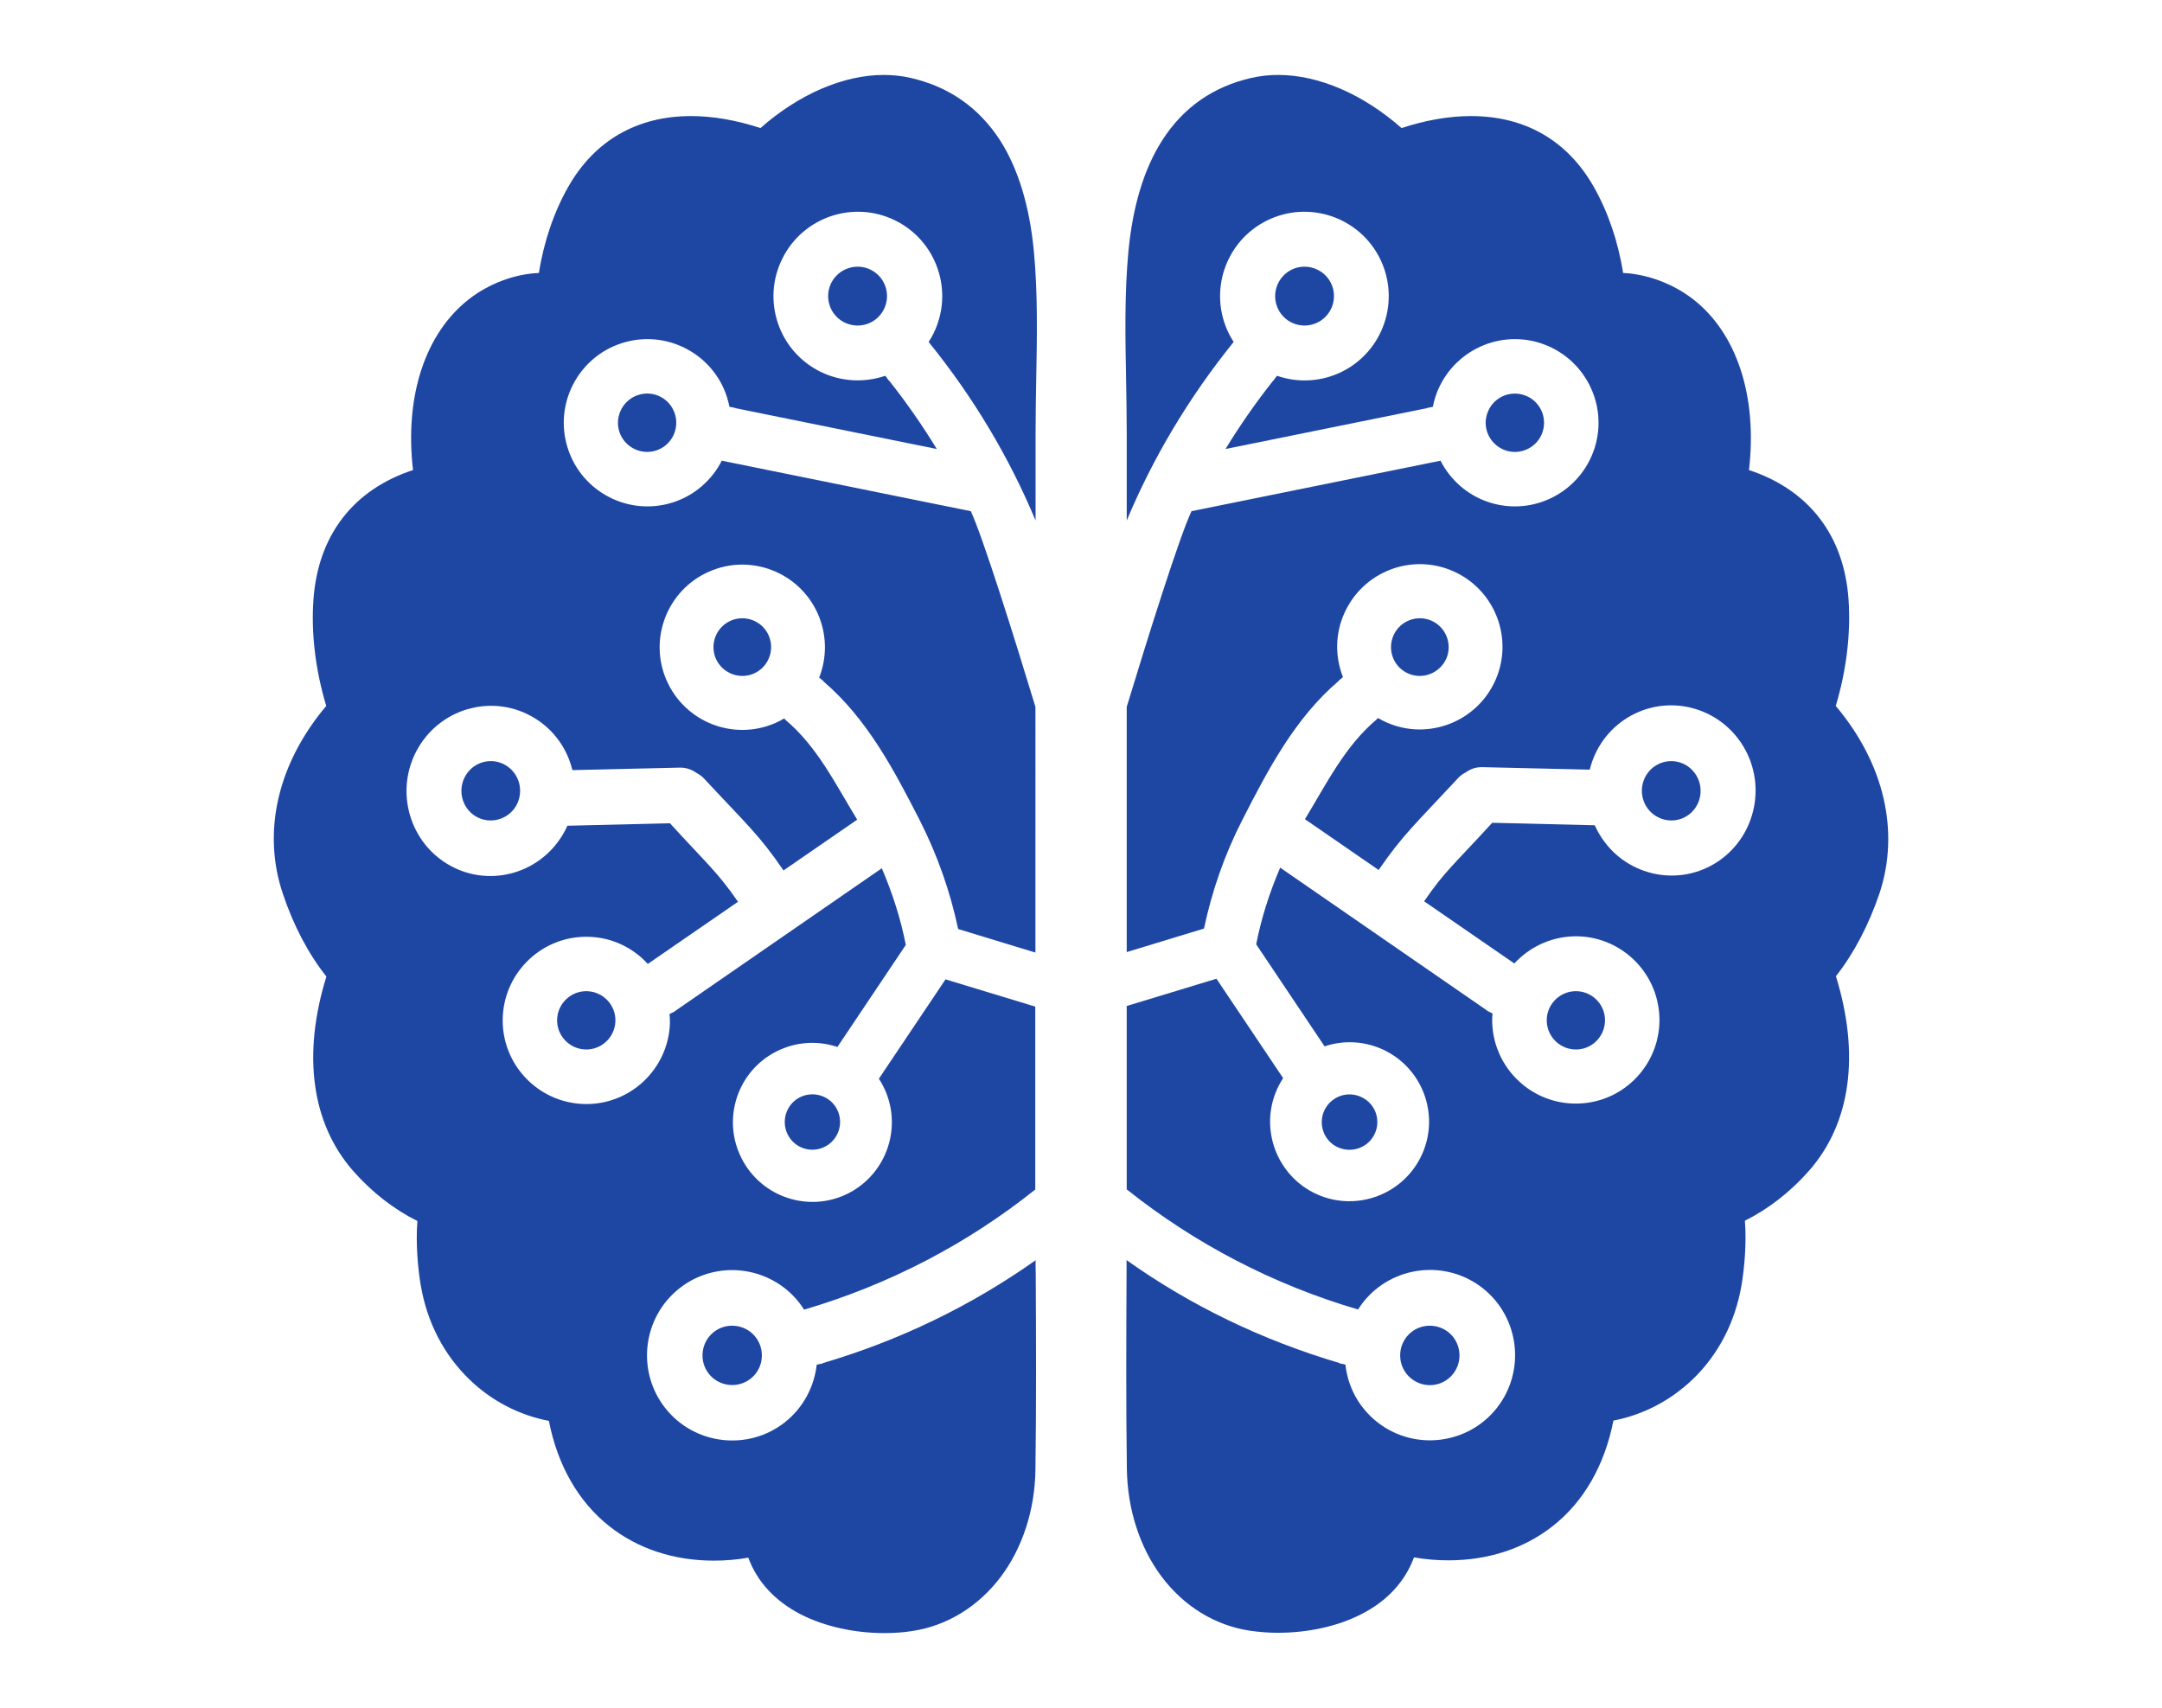 <?xml version="1.0" encoding="utf-8"?>
<!-- Generator: Adobe Illustrator 27.0.1, SVG Export Plug-In . SVG Version: 6.00 Build 0)  -->
<svg version="1.1" id="Layer_1" xmlns="http://www.w3.org/2000/svg" xmlns:xlink="http://www.w3.org/1999/xlink" x="0px" y="0px"
	 viewBox="0 0 138.77 109.63" style="enable-background:new 0 0 138.77 109.63;" xml:space="preserve">
<style type="text/css">
	.st0{fill:#1E47A4;}
</style>
<g>
	<g>
		<g>
			<path class="st0" d="M40.97,25.35c-0.98,0.31-1.53,1.37-1.22,2.35c0.31,0.98,1.37,1.53,2.35,1.22c0.99-0.31,1.53-1.37,1.22-2.35
				C43.01,25.58,41.96,25.03,40.97,25.35z"/>
			<path class="st0" d="M66.47,80.89c-4.11,2.91-8.7,5.14-13.68,6.61c0,0.01,0.01,0.02,0.01,0.02c-0.08,0.01-0.15,0.03-0.23,0.04
				c-0.05,0.01-0.1,0.03-0.15,0.04c-0.16,1.4-0.85,2.74-2.03,3.68c-2.36,1.87-5.81,1.47-7.68-0.89c-1.87-2.36-1.48-5.81,0.89-7.69
				c2.36-1.87,5.81-1.47,7.68,0.89c0.12,0.15,0.23,0.31,0.33,0.47c5.45-1.6,10.47-4.22,14.84-7.71c0-0.29,0-0.57,0-0.86V64.61
				l-5.76-1.75l-4.28,6.38c0.1,0.15,0.2,0.31,0.28,0.48c1.28,2.51,0.27,5.59-2.23,6.87c-2.51,1.28-5.59,0.27-6.86-2.24
				c-1.28-2.51-0.28-5.59,2.23-6.86c1.26-0.64,2.67-0.71,3.92-0.29l4.39-6.55c-0.33-1.69-0.86-3.33-1.54-4.92l-13.28,9.17
				c0,0,0.01,0.01,0.01,0.01c-0.12,0.06-0.24,0.12-0.36,0.18C43,65.28,43,65.48,43,65.69c-0.11,2.96-2.6,5.28-5.56,5.17
				c-2.96-0.11-5.28-2.6-5.17-5.56c0.11-2.96,2.6-5.28,5.56-5.17c1.49,0.05,2.82,0.72,3.75,1.74l5.79-3.99
				c-1.32-1.91-1.94-2.38-4.37-5.04l-6.58,0.16c-0.09,0.2-0.19,0.4-0.31,0.59c-1.55,2.58-4.88,3.41-7.42,1.85
				c-2.55-1.56-3.36-4.93-1.81-7.5c1.55-2.58,4.88-3.41,7.43-1.85c1.27,0.77,2.1,1.99,2.43,3.34l6.89-0.16
				c0.4-0.01,0.76,0.12,1.06,0.33c0.17,0.09,0.33,0.2,0.48,0.35c2.73,2.94,3.57,3.64,5.12,5.92l4.73-3.26
				c-1.4-2.29-2.57-4.7-4.61-6.41c0,0,0.01-0.01,0.01-0.01c-0.03-0.03-0.06-0.05-0.1-0.07c-0.17,0.1-0.35,0.2-0.54,0.28
				c-2.68,1.18-5.81-0.04-6.99-2.72c-1.18-2.68,0.04-5.81,2.72-6.99c2.68-1.18,5.81,0.04,6.99,2.72c0.59,1.35,0.58,2.81,0.08,4.08
				c0.06,0.05,0.12,0.1,0.18,0.15c0.04,0.03,0.08,0.06,0.11,0.09c0,0,0,0-0.01,0.01c2.78,2.38,4.51,5.65,6.18,8.92
				c1.13,2.23,1.95,4.56,2.46,6.97l4.96,1.51V45.37c-1.36-4.48-3.4-10.98-4.15-12.56l-15.98-3.24c-0.63,1.23-1.73,2.23-3.15,2.68
				c-2.82,0.9-5.85-0.67-6.74-3.49c-0.9-2.82,0.67-5.85,3.49-6.74c2.82-0.9,5.85,0.67,6.74,3.49c0.06,0.2,0.11,0.4,0.15,0.6
				c0.13,0.02,0.26,0.05,0.39,0.08c0,0,0,0.01,0,0.01l12.92,2.62c-0.93-1.52-1.95-2.99-3.07-4.4c0,0-0.01,0.01-0.01,0.01
				c-0.04-0.06-0.09-0.12-0.13-0.19c-0.03-0.04-0.06-0.08-0.1-0.12c-1.32,0.45-2.81,0.4-4.16-0.26c-2.68-1.32-3.78-4.57-2.45-7.25
				c1.32-2.68,4.57-3.78,7.25-2.46c2.68,1.32,3.78,4.57,2.46,7.25c-0.09,0.19-0.2,0.37-0.31,0.54c0.01,0.02,0.02,0.03,0.03,0.05
				c2.85,3.53,5.13,7.35,6.83,11.42v-5.63c0-1.1,0.02-2.25,0.04-3.36c0.05-2.74,0.11-5.57-0.15-8.3c-0.28-2.91-1.01-5.31-2.18-7.13
				C62.82,6.9,60.9,5.56,58.45,5c-0.56-0.13-1.14-0.19-1.73-0.19c-2.59,0-5.45,1.24-7.91,3.41c-1.55-0.51-3.05-0.77-4.46-0.77
				c-3.46,0-6.18,1.57-7.87,4.53c-0.92,1.61-1.58,3.55-1.89,5.54c-1.53,0.06-3.18,0.67-4.46,1.66c-2.84,2.19-4.17,6.26-3.62,10.99
				c-3.83,1.26-6.09,4.18-6.39,8.3c-0.16,2.18,0.13,4.54,0.82,6.84c-3.11,3.69-4.13,8.06-2.79,12.04c0.68,2.04,1.64,3.87,2.8,5.33
				c-1.56,5.03-0.95,9.45,1.73,12.49c1.19,1.35,2.6,2.45,4.11,3.2c-0.11,1.44,0.03,3.04,0.22,4.15c0.41,2.38,1.5,4.47,3.15,6.05
				c1.42,1.36,3.16,2.26,5.07,2.63c0.56,2.86,1.9,5.2,3.88,6.76c1.83,1.45,4.15,2.21,6.71,2.21h0c0.73,0,1.47-0.06,2.21-0.19
				c0.57,1.55,1.73,2.8,3.39,3.65c1.5,0.76,3.4,1.19,5.35,1.19c0.61,0,1.21-0.04,1.77-0.13c2.24-0.33,4.27-1.58,5.71-3.5
				c1.39-1.86,2.18-4.3,2.21-6.86c0.06-4.18,0.04-8.44,0.02-12.55C66.47,81.48,66.47,81.19,66.47,80.89z"/>
			<path class="st0" d="M46.9,39.84c-0.93,0.41-1.36,1.5-0.95,2.44c0.41,0.93,1.51,1.36,2.44,0.95c0.93-0.41,1.36-1.5,0.95-2.44
				C48.93,39.85,47.83,39.43,46.9,39.84z"/>
			<path class="st0" d="M53.35,18.17c-0.46,0.93-0.08,2.07,0.86,2.53c0.94,0.46,2.07,0.08,2.53-0.86c0.46-0.93,0.08-2.07-0.86-2.53
				C54.95,16.85,53.81,17.24,53.35,18.17z"/>
			<path class="st0" d="M45.81,85.5c-0.82,0.65-0.96,1.86-0.31,2.68c0.65,0.82,1.86,0.96,2.68,0.31c0.83-0.65,0.96-1.86,0.31-2.68
				C47.84,84.99,46.63,84.85,45.81,85.5z"/>
			<path class="st0" d="M51.34,70.43c-0.87,0.44-1.22,1.52-0.78,2.39c0.44,0.88,1.52,1.23,2.39,0.78c0.88-0.45,1.22-1.52,0.78-2.39
				C53.29,70.34,52.22,69.99,51.34,70.43z"/>
			<path class="st0" d="M35.76,65.42c-0.04,1.03,0.77,1.9,1.8,1.94c1.03,0.04,1.9-0.77,1.94-1.8c0.04-1.03-0.77-1.9-1.8-1.94
				C36.67,63.58,35.8,64.39,35.76,65.42z"/>
			<path class="st0" d="M29.89,49.77c-0.54,0.9-0.26,2.07,0.63,2.62c0.89,0.54,2.05,0.25,2.59-0.64c0.54-0.9,0.26-2.07-0.63-2.62
				C31.59,48.58,30.43,48.87,29.89,49.77z"/>
		</g>
		<g>
			<path class="st0" d="M88.21,72.83c0.45-0.88,0.1-1.95-0.78-2.39c-0.88-0.45-1.95-0.1-2.4,0.78c-0.44,0.87-0.1,1.95,0.78,2.39
				C86.69,74.05,87.77,73.7,88.21,72.83z"/>
			<path class="st0" d="M93.27,88.18c0.65-0.82,0.51-2.03-0.31-2.68c-0.83-0.65-2.03-0.51-2.68,0.31c-0.65,0.83-0.51,2.03,0.31,2.68
				C91.42,89.15,92.62,89.01,93.27,88.18z"/>
			<path class="st0" d="M117.83,45.31c0.69-2.3,0.97-4.65,0.82-6.84c-0.29-4.11-2.55-7.03-6.39-8.3c0.55-4.73-0.78-8.81-3.62-10.99
				c-1.28-0.98-2.93-1.59-4.46-1.66c-0.31-1.99-0.97-3.93-1.89-5.54c-1.69-2.97-4.41-4.53-7.87-4.53c-1.41,0-2.91,0.26-4.46,0.77
				c-2.46-2.17-5.32-3.41-7.91-3.41c-0.59,0-1.17,0.06-1.73,0.19c-2.45,0.56-4.37,1.9-5.71,3.99c-1.17,1.82-1.9,4.21-2.18,7.13
				c-0.26,2.73-0.2,5.56-0.15,8.3c0.02,1.11,0.04,2.25,0.04,3.36v5.63c1.7-4.06,3.98-7.88,6.83-11.42c0.01-0.02,0.02-0.03,0.03-0.05
				c-0.11-0.17-0.22-0.35-0.31-0.54c-1.32-2.68-0.22-5.93,2.46-7.25c2.68-1.32,5.93-0.22,7.25,2.46c1.32,2.68,0.22,5.93-2.45,7.25
				c-1.34,0.66-2.84,0.72-4.16,0.26c-0.03,0.04-0.06,0.08-0.1,0.12c-0.04,0.06-0.09,0.12-0.13,0.19c0,0-0.01-0.01-0.01-0.01
				c-1.12,1.41-2.14,2.88-3.07,4.4l12.92-2.62c0,0,0-0.01,0-0.01c0.13-0.03,0.26-0.05,0.39-0.08c0.04-0.2,0.09-0.4,0.15-0.6
				c0.9-2.82,3.92-4.39,6.74-3.49c2.82,0.9,4.39,3.92,3.49,6.74c-0.9,2.82-3.92,4.39-6.74,3.49c-1.42-0.45-2.52-1.45-3.15-2.68
				l-15.98,3.24c-0.76,1.58-2.8,8.08-4.16,12.56v15.74l4.96-1.51c0.51-2.41,1.32-4.75,2.46-6.97c1.67-3.28,3.4-6.55,6.18-8.92
				c0,0,0,0-0.01-0.01c0.04-0.03,0.08-0.06,0.11-0.09c0.06-0.05,0.12-0.1,0.18-0.15c-0.5-1.27-0.52-2.74,0.08-4.08
				c1.18-2.68,4.31-3.9,6.99-2.72c2.68,1.18,3.9,4.31,2.72,6.99c-1.18,2.68-4.32,3.9-6.99,2.72c-0.19-0.08-0.37-0.18-0.54-0.28
				c-0.03,0.03-0.07,0.05-0.1,0.07c0,0,0.01,0.01,0.01,0.01c-2.04,1.71-3.22,4.12-4.61,6.41l4.73,3.26
				c1.56-2.27,2.39-2.98,5.12-5.92c0.14-0.15,0.3-0.26,0.48-0.35c0.3-0.22,0.66-0.34,1.06-0.33l6.89,0.16
				c0.33-1.35,1.17-2.57,2.43-3.34c2.55-1.56,5.88-0.73,7.43,1.85c1.55,2.58,0.73,5.94-1.81,7.5c-2.55,1.56-5.88,0.73-7.42-1.85
				c-0.12-0.19-0.21-0.39-0.31-0.59l-6.58-0.16c-2.43,2.66-3.06,3.12-4.37,5.04l5.79,3.99c0.94-1.02,2.27-1.68,3.75-1.74
				c2.96-0.11,5.45,2.21,5.56,5.17c0.11,2.96-2.21,5.46-5.17,5.56c-2.96,0.11-5.45-2.21-5.56-5.17c-0.01-0.21,0-0.41,0.02-0.61
				c-0.12-0.06-0.24-0.12-0.36-0.18c0,0,0.01-0.01,0.01-0.01l-13.28-9.17c-0.68,1.59-1.21,3.23-1.54,4.92l4.39,6.55
				c1.25-0.42,2.66-0.35,3.92,0.29c2.51,1.28,3.51,4.35,2.23,6.86c-1.28,2.51-4.36,3.51-6.86,2.24c-2.51-1.28-3.51-4.36-2.23-6.87
				c0.09-0.17,0.18-0.33,0.28-0.48l-4.28-6.38l-5.76,1.75v10.91c0,0.28,0,0.57,0,0.86c4.38,3.49,9.4,6.11,14.85,7.71
				c0.1-0.16,0.21-0.32,0.33-0.47c1.87-2.36,5.32-2.76,7.68-0.89c2.36,1.87,2.76,5.32,0.89,7.69c-1.87,2.36-5.32,2.76-7.68,0.89
				c-1.19-0.94-1.88-2.28-2.03-3.68c-0.05-0.01-0.1-0.03-0.15-0.04c-0.08-0.01-0.15-0.03-0.23-0.04c0-0.01,0.01-0.02,0.01-0.02
				c-4.98-1.47-9.57-3.69-13.68-6.61c0,0.29,0,0.59,0,0.88c-0.02,4.11-0.04,8.37,0.02,12.55c0.04,2.56,0.82,4.99,2.21,6.86
				c1.44,1.93,3.46,3.17,5.71,3.5c0.56,0.08,1.15,0.13,1.77,0.13c1.95,0,3.85-0.42,5.35-1.19c1.66-0.84,2.81-2.09,3.39-3.65
				c0.74,0.13,1.48,0.19,2.21,0.19h0c2.56,0,4.88-0.76,6.71-2.21c1.98-1.56,3.32-3.9,3.88-6.76c1.91-0.37,3.65-1.28,5.07-2.63
				c1.65-1.58,2.74-3.67,3.15-6.05c0.19-1.11,0.33-2.71,0.22-4.15c1.51-0.75,2.92-1.85,4.11-3.2c2.68-3.04,3.29-7.46,1.73-12.49
				c1.15-1.46,2.11-3.29,2.8-5.33C121.95,53.37,120.94,49,117.83,45.31z"/>
			<path class="st0" d="M103.02,65.42c-0.04-1.03-0.91-1.84-1.94-1.8c-1.03,0.04-1.84,0.91-1.8,1.94c0.04,1.03,0.91,1.84,1.94,1.8
				C102.24,67.33,103.05,66.46,103.02,65.42z"/>
			<path class="st0" d="M108.25,52.39c0.89-0.54,1.17-1.72,0.63-2.62c-0.54-0.9-1.7-1.19-2.59-0.64c-0.89,0.54-1.17,1.72-0.63,2.62
				C106.2,52.64,107.37,52.93,108.25,52.39z"/>
			<path class="st0" d="M92.83,42.28c0.41-0.93-0.02-2.03-0.95-2.44c-0.93-0.41-2.03,0.01-2.44,0.95c-0.41,0.94,0.01,2.03,0.95,2.44
				C91.32,43.64,92.41,43.21,92.83,42.28z"/>
			<path class="st0" d="M84.57,20.7c0.93-0.46,1.32-1.59,0.86-2.53c-0.46-0.93-1.6-1.32-2.53-0.86c-0.93,0.46-1.32,1.6-0.86,2.53
				C82.5,20.78,83.63,21.16,84.57,20.7z"/>
			<path class="st0" d="M96.67,28.92c0.98,0.31,2.04-0.23,2.35-1.22c0.31-0.98-0.23-2.04-1.22-2.35c-0.99-0.31-2.04,0.23-2.35,1.22
				C95.13,27.55,95.68,28.6,96.67,28.92z"/>
		</g>
	</g>
</g>
</svg>
